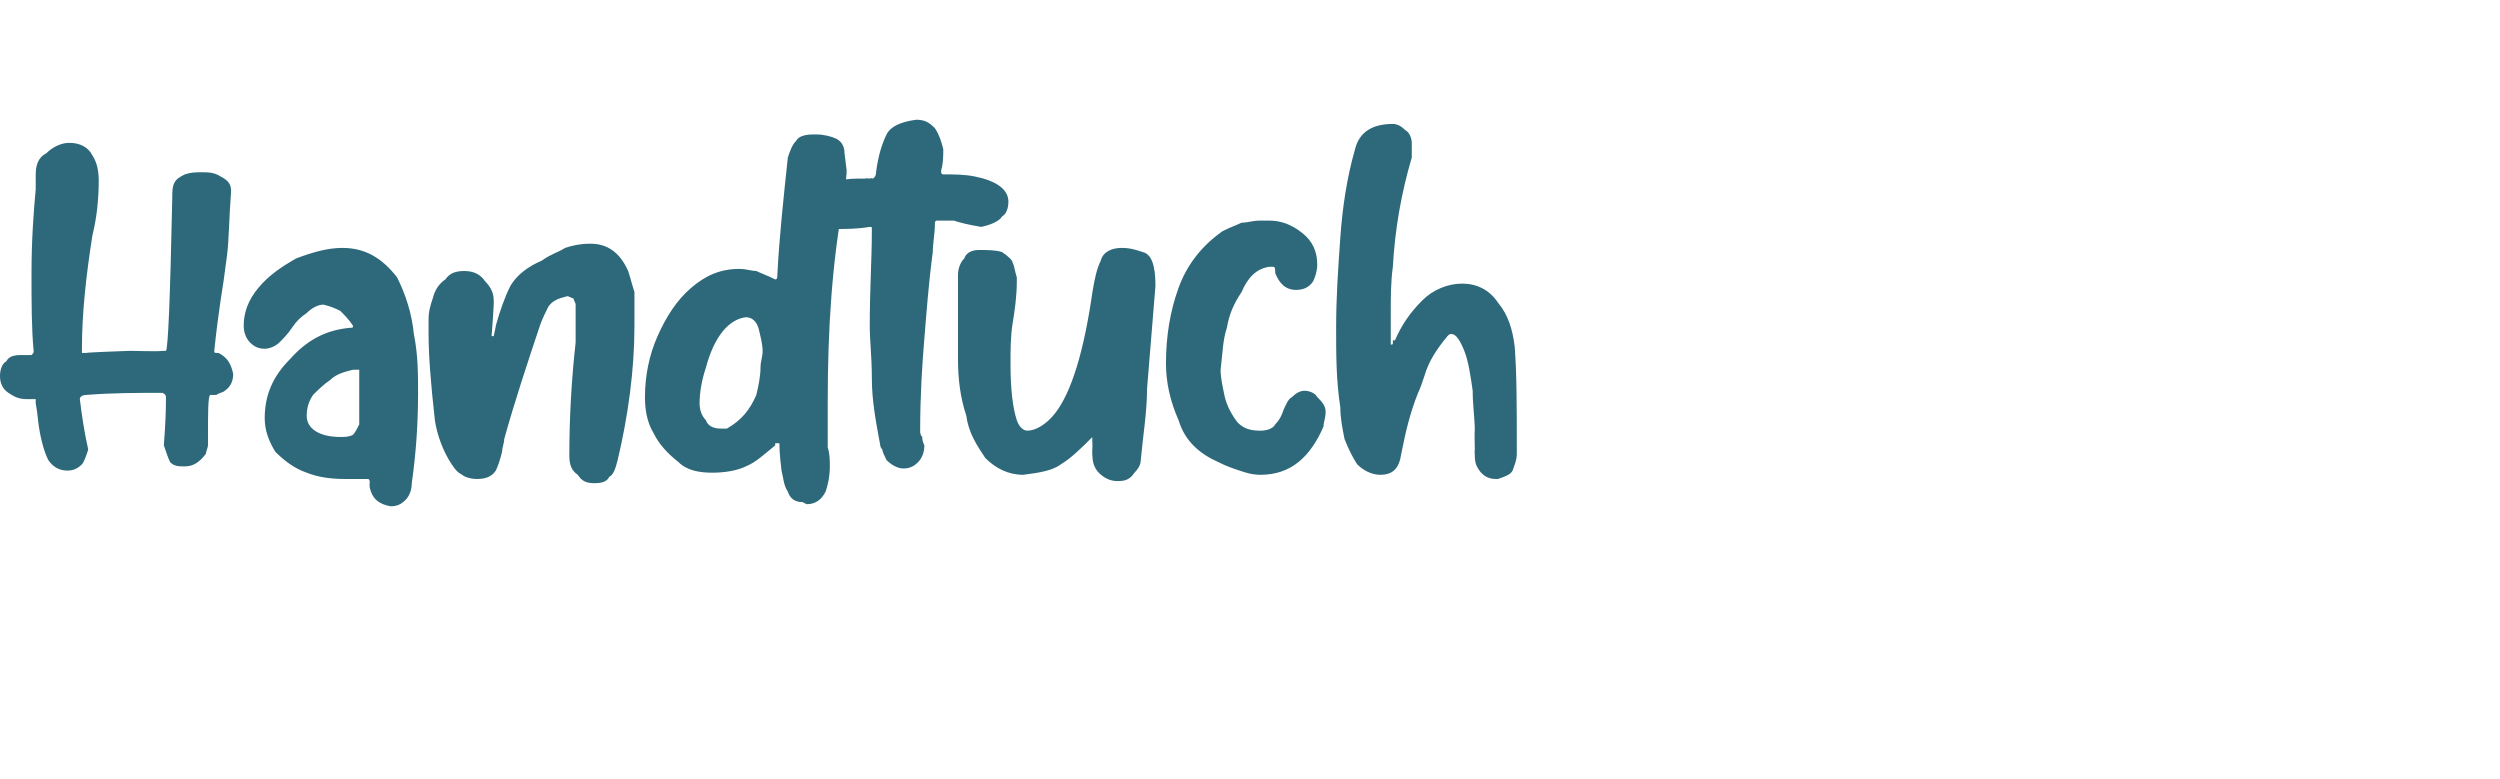 <?xml version="1.0" standalone="no"?><!DOCTYPE svg PUBLIC "-//W3C//DTD SVG 1.1//EN" "http://www.w3.org/Graphics/SVG/1.1/DTD/svg11.dtd"><svg xmlns="http://www.w3.org/2000/svg" version="1.1" width="119px" height="37.1px" viewBox="0 -6 119 37.1" style="top:-6px">  <desc>Handtuch</desc>  <defs/>  <g id="Polygon179312">    <path d="M 3.2 16.4 C 3.5 16.4 3.7 16.3 3.9 16.1 C 4 16 4.1 15.7 4.2 15.4 C 4 14.5 3.9 13.8 3.8 13 C 3.8 12.9 3.9 12.8 4.1 12.8 C 5.3 12.7 6.5 12.7 7.7 12.7 C 7.8 12.7 7.9 12.8 7.9 12.9 C 7.9 14.2 7.8 15 7.8 15.2 C 7.9 15.5 8 15.8 8.1 16 C 8.3 16.2 8.5 16.2 8.8 16.2 C 9.2 16.2 9.5 16 9.8 15.6 C 9.8 15.5 9.9 15.3 9.9 15.2 C 9.9 15.2 9.9 15 9.9 15 C 9.9 13.6 9.9 12.9 10 12.8 C 10.1 12.8 10.2 12.8 10.3 12.8 C 10.4 12.7 10.6 12.7 10.7 12.6 C 11 12.4 11.1 12.1 11.1 11.8 C 11 11.3 10.8 11 10.4 10.8 C 10.2 10.8 10.2 10.8 10.2 10.7 C 10.3 9.7 10.4 9 10.5 8.3 C 10.6 7.7 10.7 7 10.8 6.2 C 10.9 5.5 10.9 4.4 11 3.1 C 11 2.8 10.9 2.6 10.5 2.4 C 10.2 2.2 9.9 2.2 9.6 2.2 C 9.3 2.2 9.1 2.2 8.8 2.3 C 8.6 2.4 8.4 2.5 8.3 2.7 C 8.2 2.9 8.2 3.1 8.2 3.4 C 8.1 8.2 8 10.6 7.9 10.7 C 7.9 10.7 7.8 10.7 7.7 10.7 C 7.7 10.74 6.2 10.7 6.2 10.7 C 6.2 10.7 4.13 10.77 4.1 10.8 C 4 10.8 3.9 10.8 3.9 10.8 C 3.9 10.7 3.9 10.7 3.9 10.6 C 3.9 8.9 4.1 7.1 4.4 5.2 C 4.6 4.4 4.7 3.5 4.7 2.6 C 4.7 2.1 4.6 1.7 4.4 1.4 C 4.2 1 3.8 0.8 3.3 0.8 C 2.9 0.8 2.5 1 2.2 1.3 C 1.8 1.5 1.7 1.9 1.7 2.3 C 1.7 2.3 1.7 3 1.7 3 C 1.6 4.1 1.5 5.4 1.5 7 C 1.5 8.4 1.5 9.6 1.6 10.7 C 1.6 10.8 1.6 10.8 1.5 10.9 C 1.5 10.9 1.5 10.9 1.4 10.9 C 1.4 10.9 1 10.9 1 10.9 C 0.6 10.9 0.4 11 0.3 11.2 C 0.1 11.3 0 11.6 0 11.9 C 0 12.2 0.1 12.5 0.4 12.7 C 0.7 12.9 0.9 13 1.3 13 C 1.3 13 1.5 13 1.5 13 C 1.6 13 1.7 13 1.7 13 C 1.7 13.1 1.7 13.1 1.7 13.2 C 1.8 13.7 1.8 14.1 1.9 14.6 C 2 15.1 2.1 15.5 2.3 15.9 C 2.5 16.2 2.8 16.4 3.2 16.4 Z M 17.6 17.2 C 17.7 17.7 18 18 18.6 18.1 C 18.9 18.1 19.1 18 19.3 17.8 C 19.5 17.6 19.6 17.3 19.6 17 C 19.8 15.6 19.9 14.2 19.9 12.7 C 19.9 11.8 19.9 10.9 19.7 9.9 C 19.6 8.9 19.3 8 18.9 7.2 C 18.2 6.3 17.4 5.8 16.3 5.8 C 15.6 5.8 14.9 6 14.1 6.3 C 13.4 6.7 12.8 7.1 12.3 7.7 C 11.8 8.3 11.6 8.9 11.6 9.5 C 11.6 9.8 11.7 10.1 11.9 10.3 C 12.1 10.5 12.3 10.6 12.6 10.6 C 12.8 10.6 13.1 10.5 13.3 10.3 C 13.5 10.1 13.7 9.9 13.9 9.6 C 14.1 9.3 14.3 9.1 14.6 8.9 C 14.8 8.7 15.1 8.5 15.4 8.5 C 15.8 8.6 16 8.7 16.2 8.8 C 16.4 9 16.6 9.2 16.8 9.5 C 16.8 9.6 16.8 9.6 16.7 9.6 C 15.5 9.7 14.6 10.2 13.8 11.1 C 13 11.9 12.6 12.8 12.6 13.9 C 12.6 14.5 12.8 15 13.1 15.5 C 13.5 15.9 14 16.3 14.6 16.5 C 15.1 16.7 15.7 16.8 16.4 16.8 C 16.6 16.8 16.8 16.8 16.9 16.8 C 17 16.8 17.2 16.8 17.5 16.8 C 17.6 16.8 17.6 16.9 17.6 17 C 17.58 16.98 17.6 17.2 17.6 17.2 C 17.6 17.2 17.58 17.17 17.6 17.2 Z M 16.2 14.8 C 15.2 14.8 14.6 14.4 14.6 13.8 C 14.6 13.4 14.7 13.1 14.9 12.8 C 15.1 12.6 15.4 12.3 15.7 12.1 C 16 11.8 16.4 11.7 16.8 11.6 C 17 11.6 17.1 11.6 17.1 11.6 C 17.1 11.7 17.1 11.7 17.1 11.9 C 17.1 11.9 17.1 12.8 17.1 12.8 C 17.1 13.3 17.1 13.7 17.1 14.2 C 17 14.4 16.9 14.6 16.8 14.7 C 16.6 14.8 16.4 14.8 16.2 14.8 Z M 28.3 17 C 28.7 17 28.9 16.9 29 16.7 C 29.2 16.6 29.3 16.3 29.4 15.9 C 29.9 13.8 30.2 11.6 30.2 9.5 C 30.2 8.7 30.2 8.2 30.2 7.9 C 30.1 7.6 30 7.2 29.9 6.9 C 29.5 6 28.9 5.6 28.1 5.6 C 27.6 5.6 27.2 5.7 26.9 5.8 C 26.6 6 26.2 6.1 25.8 6.4 C 25.1 6.7 24.6 7.1 24.3 7.6 C 24 8.2 23.8 8.8 23.6 9.5 C 23.62 9.47 23.5 10 23.5 10 L 23.4 10 C 23.4 10 23.53 8.34 23.5 8.3 C 23.5 8 23.4 7.7 23.1 7.4 C 22.9 7.1 22.6 6.9 22.1 6.9 C 21.7 6.9 21.4 7 21.2 7.3 C 20.9 7.5 20.7 7.8 20.6 8.2 C 20.5 8.5 20.4 8.8 20.4 9.2 C 20.4 9.2 20.4 9.9 20.4 9.9 C 20.4 10.9 20.5 12.2 20.7 14 C 20.8 14.7 21.1 15.5 21.5 16.1 C 21.7 16.4 21.8 16.5 22 16.6 C 22.1 16.7 22.4 16.8 22.7 16.8 C 23.1 16.8 23.4 16.7 23.6 16.4 C 23.7 16.2 23.8 15.9 23.9 15.5 C 23.9 15.3 24 15.1 24 14.9 C 24.5 13.1 25.1 11.3 25.7 9.5 C 25.8 9.2 26 8.8 26.1 8.6 C 26.3 8.3 26.6 8.2 27 8.1 C 27.1 8.1 27.2 8.2 27.3 8.2 C 27.3 8.3 27.4 8.4 27.4 8.5 C 27.4 8.5 27.4 9.4 27.4 9.4 C 27.4 9.7 27.4 10 27.4 10.3 C 27.2 12.1 27.1 13.9 27.1 15.7 C 27.1 16.1 27.2 16.4 27.5 16.6 C 27.7 16.9 27.9 17 28.3 17 Z M 38.4 18 C 38.8 18 39.1 17.8 39.3 17.4 C 39.4 17.1 39.5 16.7 39.5 16.2 C 39.5 15.9 39.5 15.6 39.4 15.3 C 39.4 15.1 39.4 14.8 39.4 14.5 C 39.4 14.5 39.4 13.1 39.4 13.1 C 39.4 9.7 39.6 6.4 40.2 3.3 C 40.2 2.9 40.3 2.5 40.3 2.1 C 40.3 2.1 40.2 1.3 40.2 1.3 C 40.2 0.9 40 0.7 39.8 0.6 C 39.6 0.5 39.2 0.4 38.9 0.4 C 38.9 0.4 38.7 0.4 38.7 0.4 C 38.3 0.4 38 0.5 37.9 0.7 C 37.7 0.9 37.6 1.2 37.5 1.5 C 37.3 3.4 37.1 5.2 37 7.1 C 37 7.2 37 7.3 36.9 7.3 C 36.5 7.1 36.2 7 36 6.9 C 35.8 6.9 35.5 6.8 35.2 6.8 C 34.3 6.8 33.6 7.1 32.9 7.7 C 32.2 8.3 31.7 9.1 31.3 10 C 30.9 10.9 30.7 11.9 30.7 12.9 C 30.7 13.5 30.8 14.1 31.1 14.6 C 31.4 15.2 31.8 15.6 32.3 16 C 32.7 16.4 33.3 16.5 33.9 16.5 C 34.5 16.5 35.1 16.4 35.5 16.2 C 36 16 36.4 15.6 36.9 15.2 C 36.9 15.2 36.9 15.1 36.9 15.1 C 37 15.1 37 15.1 37 15.1 C 37.1 15.1 37.1 15.1 37.1 15.1 C 37.1 15.2 37.1 15.6 37.2 16.4 C 37.3 16.8 37.3 17.1 37.5 17.4 C 37.6 17.7 37.8 17.9 38.2 17.9 C 38.2 17.9 38.4 18 38.4 18 Z M 34.6 14.4 C 34.5 14.4 34.4 14.4 34.3 14.4 C 34 14.4 33.7 14.3 33.6 14 C 33.4 13.8 33.3 13.5 33.3 13.2 C 33.3 12.7 33.4 12.1 33.6 11.5 C 34 10 34.7 9.2 35.5 9.1 C 35.8 9.1 36 9.3 36.1 9.6 C 36.2 10 36.3 10.4 36.3 10.7 C 36.3 11 36.2 11.2 36.2 11.5 C 36.2 11.9 36.1 12.4 36 12.8 C 35.7 13.5 35.3 14 34.6 14.4 C 34.6 14.4 34.6 14.4 34.6 14.4 Z M 42.2 15.9 C 42.4 16.1 42.7 16.3 43 16.3 C 43.3 16.3 43.5 16.2 43.7 16 C 43.9 15.8 44 15.5 44 15.2 C 43.9 15 43.9 14.9 43.9 14.8 C 43.8 14.7 43.8 14.6 43.8 14.5 C 43.8 12.8 43.9 11.3 44 10.1 C 44.1 8.9 44.2 7.5 44.4 6 C 44.4 5.6 44.5 5.1 44.5 4.7 C 44.5 4.6 44.5 4.5 44.6 4.5 C 45 4.5 45.2 4.5 45.4 4.5 C 45.7 4.6 46.1 4.7 46.7 4.8 C 47.2 4.7 47.6 4.5 47.7 4.3 C 47.9 4.2 48 3.9 48 3.6 C 48 3 47.4 2.6 46.4 2.4 C 45.9 2.3 45.4 2.3 44.9 2.3 C 44.9 2.3 44.8 2.3 44.8 2.2 C 44.8 2.2 44.8 2.1 44.8 2.1 C 44.9 1.8 44.9 1.4 44.9 1.1 C 44.8 0.7 44.7 0.4 44.5 0.1 C 44.2 -0.2 44 -0.3 43.6 -0.3 C 42.9 -0.2 42.4 0 42.2 0.4 C 42 0.8 41.8 1.4 41.7 2.2 C 41.7 2.4 41.6 2.5 41.5 2.5 C 41.47 2.45 41.4 2.5 41.4 2.5 C 41.4 2.5 41.17 2.47 41.2 2.5 C 40.7 2.5 40.3 2.5 39.9 2.6 C 39.5 2.6 39.1 2.7 38.9 2.9 C 38.6 3.1 38.4 3.3 38.4 3.6 C 38.4 3.9 38.6 4.2 38.8 4.5 C 39.1 4.8 39.4 4.9 39.8 4.9 C 40.3 4.9 40.8 4.9 41.4 4.8 C 41.5 4.8 41.5 4.8 41.5 4.9 C 41.5 4.9 41.5 5 41.5 5 C 41.5 6.3 41.4 7.8 41.4 9.5 C 41.4 10.2 41.5 11 41.5 12 C 41.5 13.1 41.7 14.1 41.9 15.2 C 41.9 15.2 41.9 15.3 42 15.4 C 42 15.5 42.1 15.7 42.2 15.9 C 42.2 15.9 42.2 15.9 42.2 15.9 Z M 53.2 16.9 C 53.6 16.9 53.8 16.8 54 16.5 C 54.2 16.3 54.3 16.1 54.3 15.9 C 54.4 14.8 54.6 13.6 54.6 12.5 C 54.6 12.5 55 7.6 55 7.6 C 55 6.6 54.8 6.1 54.4 6 C 54.1 5.9 53.8 5.8 53.4 5.8 C 52.9 5.8 52.5 6 52.4 6.4 C 52.2 6.8 52.1 7.3 52 7.9 C 51.6 10.7 51 12.7 50.2 13.7 C 49.8 14.2 49.3 14.5 48.9 14.5 C 48.7 14.5 48.5 14.3 48.4 14 C 48.2 13.4 48.1 12.5 48.1 11.3 C 48.1 10.7 48.1 10 48.2 9.4 C 48.3 8.8 48.4 8.1 48.4 7.4 C 48.4 7.4 48.4 7.2 48.4 7.2 C 48.3 6.9 48.3 6.7 48.2 6.5 C 48.2 6.4 48 6.2 47.7 6 C 47.4 5.9 47 5.9 46.6 5.9 C 46.3 5.9 46 6 45.9 6.3 C 45.7 6.5 45.6 6.8 45.6 7.1 C 45.6 8.8 45.6 10.1 45.6 11.1 C 45.6 12 45.7 12.9 46 13.8 C 46.1 14.6 46.5 15.2 46.9 15.8 C 47.4 16.3 48 16.6 48.7 16.6 C 49.5 16.5 50.1 16.4 50.5 16.1 C 51 15.8 51.5 15.3 52 14.8 C 51.98 14.75 52 15.2 52 15.2 C 52 15.2 51.98 15.68 52 15.7 C 52 16 52.1 16.3 52.3 16.5 C 52.6 16.8 52.9 16.9 53.2 16.9 Z M 60 16.6 C 60.7 16.6 61.3 16.4 61.8 16 C 62.3 15.6 62.7 15 63 14.3 C 63 14.1 63.1 13.9 63.1 13.6 C 63.1 13.3 62.9 13.1 62.7 12.9 C 62.6 12.7 62.3 12.6 62.1 12.6 C 61.9 12.6 61.7 12.7 61.5 12.9 C 61.3 13 61.2 13.3 61.1 13.5 C 61 13.8 60.9 14 60.7 14.2 C 60.6 14.4 60.3 14.5 60 14.5 C 59.5 14.5 59.2 14.4 58.9 14.1 C 58.6 13.7 58.4 13.3 58.3 12.9 C 58.2 12.4 58.1 12 58.1 11.6 C 58.2 10.8 58.2 10.2 58.4 9.6 C 58.5 9 58.7 8.5 59.1 7.9 C 59.4 7.2 59.8 6.8 60.4 6.7 C 60.5 6.7 60.6 6.7 60.6 6.7 C 60.7 6.7 60.7 6.8 60.7 7 C 60.9 7.5 61.2 7.8 61.7 7.8 C 62 7.8 62.3 7.7 62.5 7.4 C 62.6 7.2 62.7 6.9 62.7 6.6 C 62.7 6 62.5 5.5 62 5.1 C 61.5 4.7 61 4.5 60.4 4.5 C 60.4 4.5 60 4.5 60 4.5 C 59.6 4.5 59.4 4.6 59.1 4.6 C 58.9 4.7 58.6 4.8 58.2 5 C 57.2 5.7 56.5 6.6 56.1 7.7 C 55.7 8.8 55.5 10 55.5 11.3 C 55.5 12.2 55.7 13.1 56.1 14 C 56.4 15 57.1 15.6 58 16 C 58.4 16.2 58.7 16.3 59 16.4 C 59.3 16.5 59.6 16.6 60 16.6 Z M 71.3 16.8 C 71.6 16.7 71.9 16.6 72 16.4 C 72.1 16.1 72.2 15.9 72.2 15.6 C 72.2 13.4 72.2 11.8 72.1 10.5 C 72 9.7 71.8 9 71.3 8.4 C 70.9 7.8 70.3 7.5 69.6 7.5 C 68.9 7.5 68.2 7.8 67.7 8.3 C 67.1 8.9 66.7 9.5 66.4 10.2 C 66.4 10.2 66.3 10.2 66.3 10.2 C 66.3 10.3 66.3 10.3 66.3 10.3 C 66.3 10.4 66.3 10.4 66.2 10.4 C 66.2 9.9 66.2 9.4 66.2 8.9 C 66.2 8.2 66.2 7.4 66.3 6.7 C 66.4 4.9 66.7 3.2 67.2 1.5 C 67.2 1.3 67.2 1.1 67.2 0.8 C 67.2 0.6 67.1 0.3 66.9 0.2 C 66.7 0 66.5 -0.1 66.3 -0.1 C 65.8 -0.1 65.4 0 65.1 0.2 C 64.8 0.4 64.6 0.7 64.5 1.1 C 64.1 2.5 63.9 3.9 63.8 5.3 C 63.7 6.7 63.6 8.1 63.6 9.6 C 63.6 10.9 63.6 12.1 63.8 13.4 C 63.8 13.9 63.9 14.4 64 14.9 C 64.2 15.4 64.4 15.8 64.6 16.1 C 64.9 16.4 65.3 16.6 65.7 16.6 C 66.3 16.6 66.6 16.3 66.7 15.6 C 66.9 14.6 67.1 13.7 67.5 12.7 C 67.6 12.5 67.7 12.2 67.8 11.9 C 68 11.2 68.4 10.6 68.9 10 C 69 9.9 69 9.9 69.1 9.9 C 69.3 9.9 69.5 10.2 69.7 10.7 C 69.9 11.2 70 11.9 70.1 12.6 C 70.1 13.3 70.2 13.9 70.2 14.5 C 70.18 14.45 70.2 15.4 70.2 15.4 C 70.2 15.4 70.18 15.6 70.2 15.6 C 70.2 15.8 70.2 16 70.3 16.2 C 70.5 16.6 70.8 16.8 71.2 16.8 C 71.2 16.8 71.3 16.8 71.3 16.8 Z " stroke="none" fill="#2d697b"/>  </g></svg>